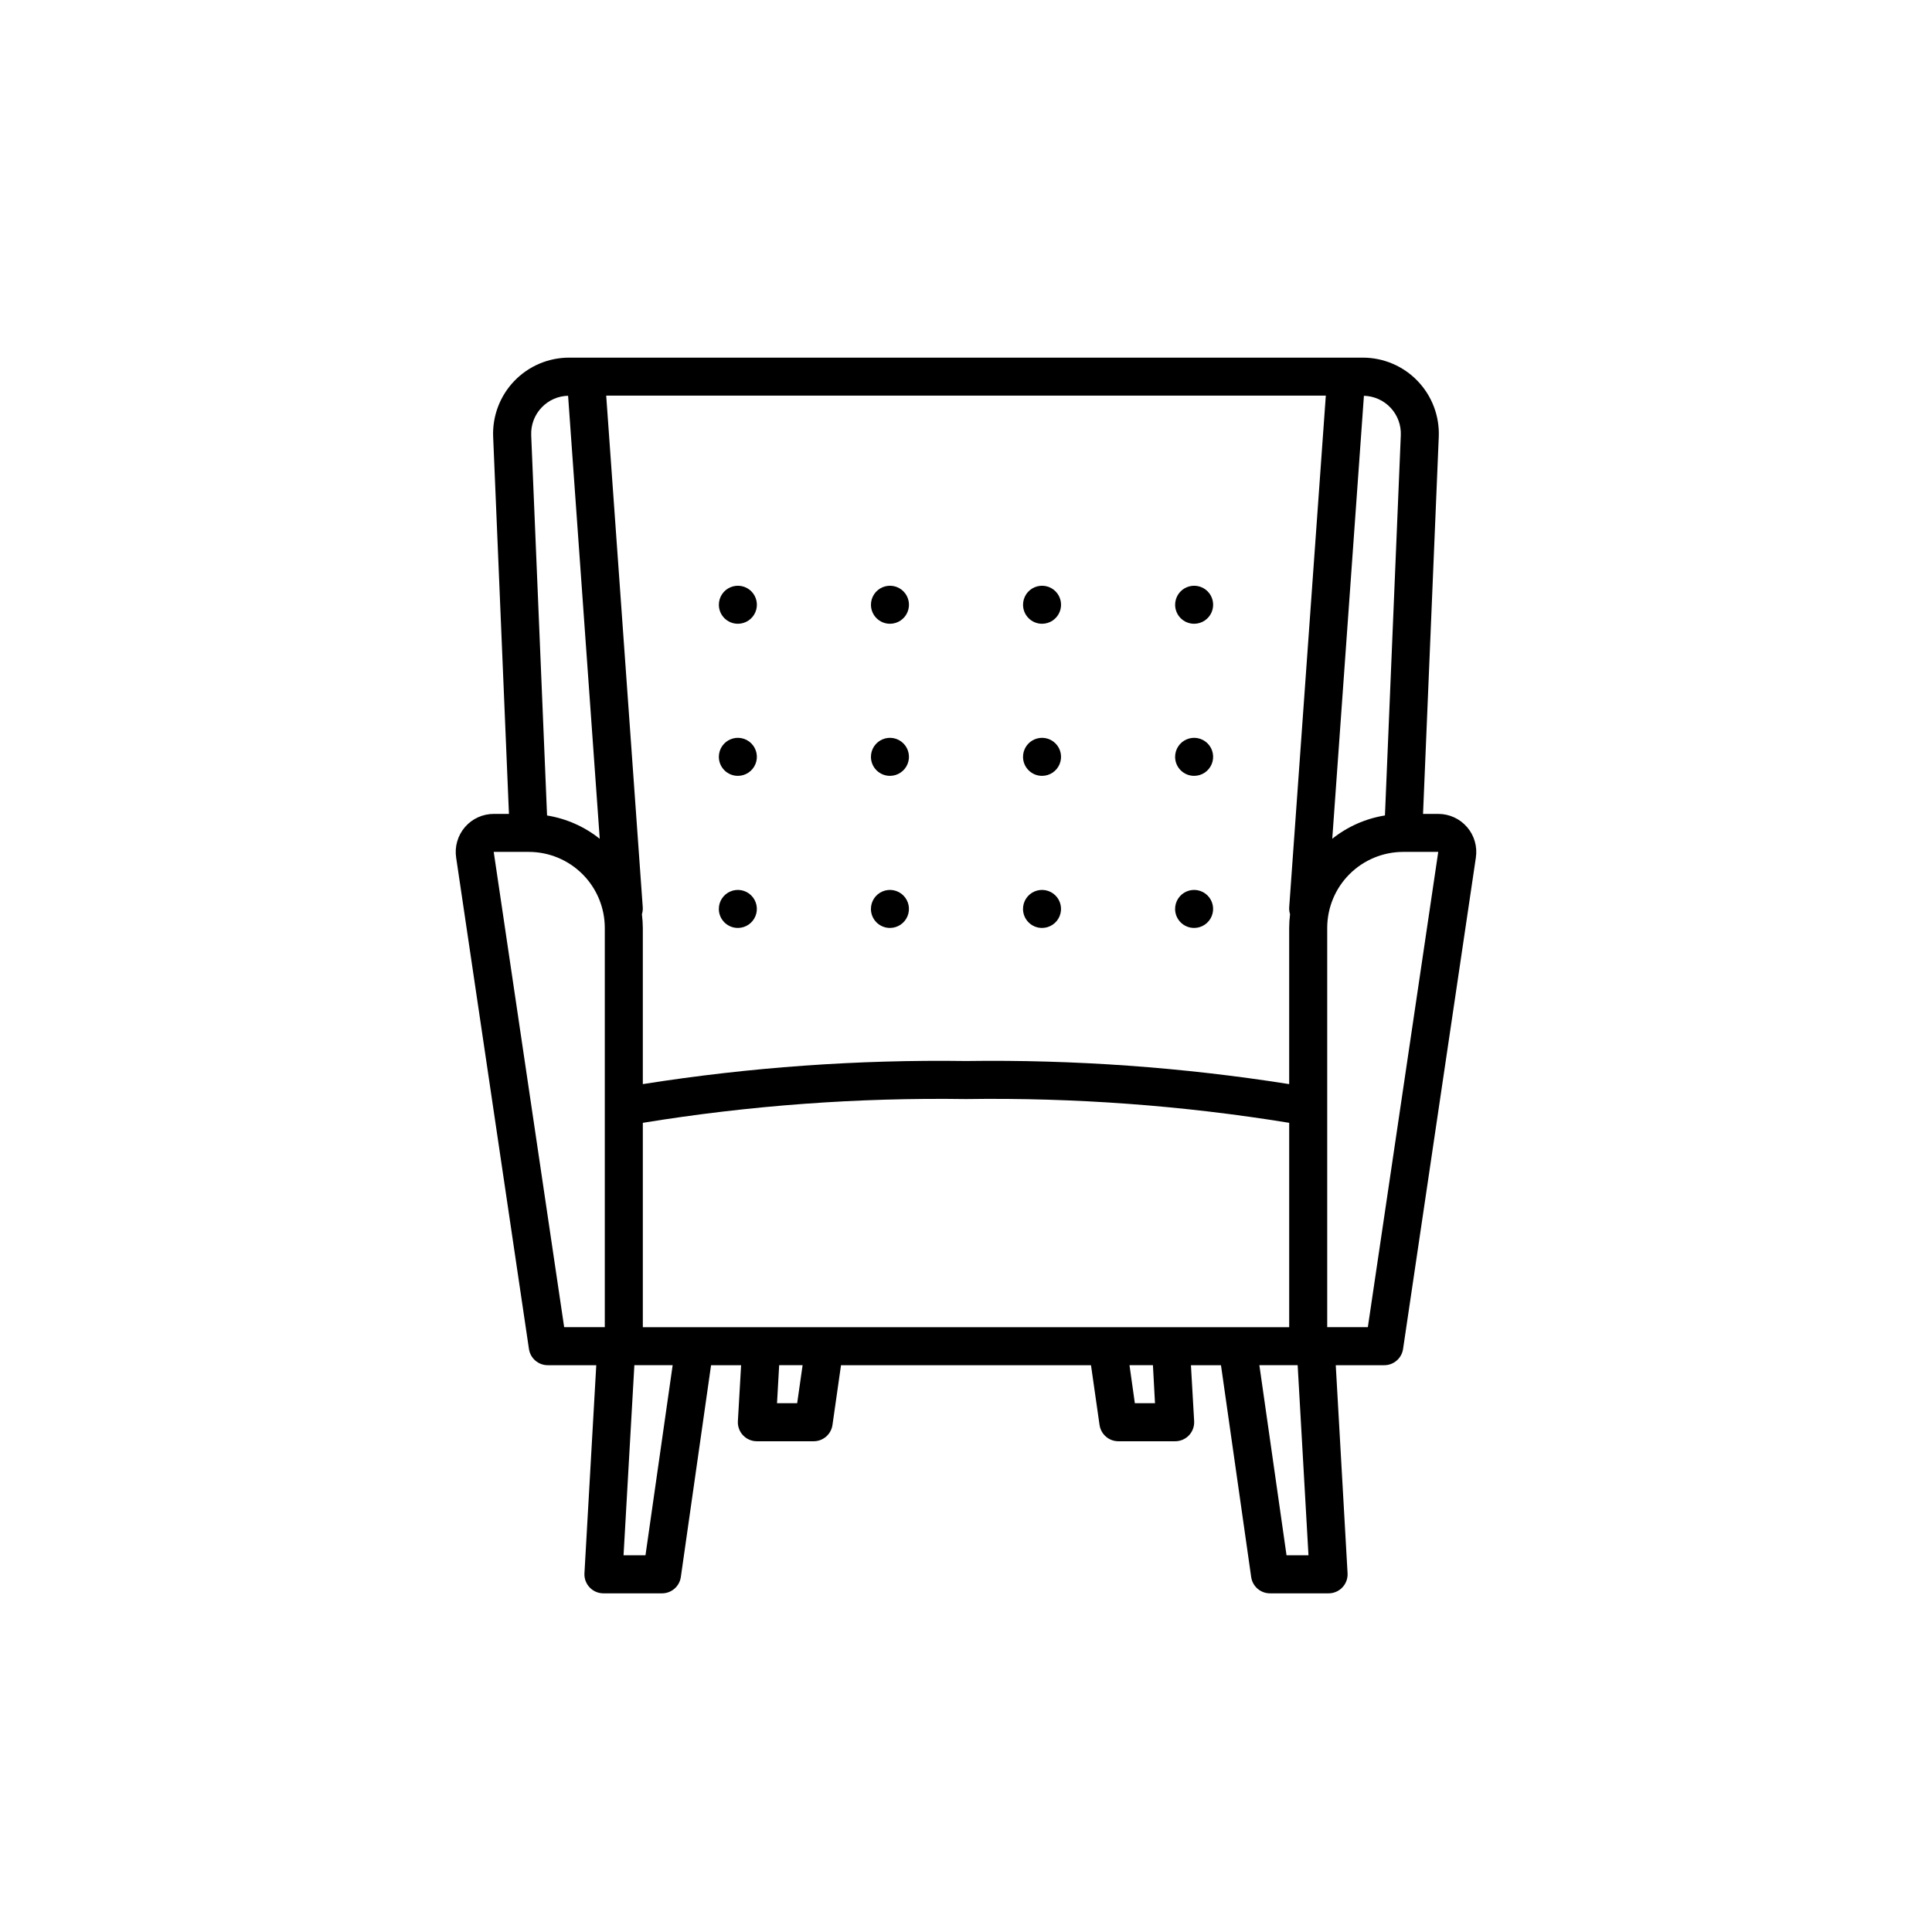 <?xml version="1.0" encoding="UTF-8"?>
<!-- Uploaded to: ICON Repo, www.svgrepo.com, Generator: ICON Repo Mixer Tools -->
<svg fill="#000000" width="800px" height="800px" version="1.1" viewBox="144 144 512 512" xmlns="http://www.w3.org/2000/svg">
 <path d="m532.78 363.18c-1.914-2.215-4.699-3.488-7.629-3.488h-4.031l4.168-99.922c0.23-5.488-1.793-10.832-5.598-14.797-3.801-3.965-9.059-6.203-14.555-6.195h-210.29c-5.496-0.008-10.754 2.231-14.559 6.195-3.805 3.965-5.824 9.309-5.594 14.797l4.184 99.922h-4.031 0.004c-2.93 0-5.715 1.273-7.629 3.492-1.914 2.219-2.766 5.16-2.34 8.059l19.297 130.25c0.367 2.473 2.488 4.305 4.988 4.301h12.852l-3.133 55.133c-0.078 1.387 0.418 2.742 1.371 3.75 0.953 1.008 2.281 1.578 3.668 1.574h15.516c2.508 0.004 4.633-1.84 4.988-4.32l8.012-56.137h7.961l-0.852 14.828c-0.082 1.387 0.414 2.742 1.367 3.75s2.281 1.578 3.668 1.574h15.047c2.504 0.004 4.629-1.84 4.984-4.32l2.262-15.832h66.25l2.262 15.828 0.004 0.004c0.355 2.481 2.481 4.324 4.988 4.32h15.043c1.387 0.004 2.715-0.566 3.668-1.574 0.953-1.008 1.449-2.363 1.371-3.75l-0.852-14.828h7.961l8.004 56.137c0.355 2.481 2.481 4.324 4.988 4.32h15.516c1.387 0.004 2.715-0.566 3.668-1.574 0.953-1.008 1.449-2.363 1.371-3.75l-3.129-55.133h12.852c2.5 0 4.617-1.828 4.984-4.301l19.297-130.25h-0.004c0.434-2.898-0.422-5.844-2.336-8.062zm-17.551-103.84-4.203 100.76v0.004c-5.109 0.82-9.918 2.949-13.961 6.176l8.387-117.39c2.695 0.066 5.246 1.215 7.082 3.18 1.84 1.969 2.809 4.594 2.695 7.281zm-43.293 236.38h-157.58v-54.16c28.309-4.609 56.969-6.715 85.648-6.297 28.676-0.418 57.336 1.688 85.645 6.297v54.16zm23.418-246.87-9.707 135.67c-0.027 0.598 0.051 1.191 0.234 1.762-0.152 1.207-0.23 2.418-0.234 3.633v41.387c-28.32-4.473-56.977-6.519-85.645-6.121-28.672-0.398-57.324 1.648-85.648 6.121v-41.387c-0.008-1.215-0.09-2.426-0.242-3.633 0.18-0.57 0.258-1.164 0.23-1.762l-9.691-135.67zm-207.78 3.102v0.004c1.824-1.91 4.336-3.016 6.977-3.074l8.387 117.41v-0.004c-4.043-3.223-8.852-5.352-13.961-6.176l-4.203-100.76h0.004c-0.125-2.746 0.887-5.422 2.797-7.398zm-12.734 117.81h9.285c5.348 0 10.473 2.125 14.25 5.902 3.781 3.781 5.902 8.906 5.902 14.25v105.8h-10.766zm40.219 186.41h-5.812l2.867-50.383h10.148zm40.199-40.305h-5.34l0.57-10.078h6.211zm94.828 0h-5.34l-1.418-10.078h6.211zm34.859 40.305-7.199-50.383h10.148l2.867 50.383zm21.547-60.457h-10.766v-105.8c0-5.344 2.121-10.469 5.902-14.25 3.777-3.777 8.906-5.902 14.25-5.902h9.273zm-51.07-191.45c0-2.035 1.227-3.875 3.109-4.652 1.883-0.781 4.051-0.352 5.492 1.09 1.441 1.441 1.871 3.609 1.09 5.492-0.777 1.883-2.617 3.109-4.652 3.109-2.785 0-5.039-2.254-5.039-5.039zm-40.305 0c0-2.035 1.227-3.875 3.109-4.652 1.883-0.781 4.051-0.352 5.492 1.09 1.438 1.441 1.871 3.609 1.09 5.492-0.777 1.883-2.617 3.109-4.652 3.109-2.785 0-5.039-2.254-5.039-5.039zm-40.305 0c0-2.035 1.227-3.875 3.109-4.652 1.883-0.781 4.051-0.352 5.492 1.09 1.438 1.441 1.871 3.609 1.09 5.492-0.777 1.883-2.617 3.109-4.652 3.109-2.785 0-5.039-2.254-5.039-5.039zm-40.305 0c0-2.035 1.227-3.875 3.109-4.652 1.883-0.781 4.051-0.352 5.492 1.09 1.438 1.441 1.871 3.609 1.09 5.492-0.777 1.883-2.617 3.109-4.652 3.109-2.785 0-5.039-2.254-5.039-5.039zm120.91 40.305c0-2.035 1.227-3.875 3.109-4.652 1.883-0.781 4.051-0.352 5.492 1.09 1.441 1.441 1.871 3.609 1.09 5.492-0.777 1.883-2.617 3.109-4.652 3.109-2.785 0-5.039-2.254-5.039-5.039zm-40.305 0c0-2.035 1.227-3.875 3.109-4.652 1.883-0.781 4.051-0.352 5.492 1.09 1.438 1.441 1.871 3.609 1.09 5.492-0.777 1.883-2.617 3.109-4.652 3.109-2.785 0-5.039-2.254-5.039-5.039zm-40.305 0c0-2.035 1.227-3.875 3.109-4.652 1.883-0.781 4.051-0.352 5.492 1.09 1.438 1.441 1.871 3.609 1.09 5.492-0.777 1.883-2.617 3.109-4.652 3.109-2.785 0-5.039-2.254-5.039-5.039zm-40.305 0c0-2.035 1.227-3.875 3.109-4.652 1.883-0.781 4.051-0.352 5.492 1.09 1.438 1.441 1.871 3.609 1.09 5.492-0.777 1.883-2.617 3.109-4.652 3.109-2.785 0-5.039-2.254-5.039-5.039zm120.91 40.305c0-2.035 1.227-3.875 3.109-4.652 1.883-0.781 4.051-0.348 5.492 1.09 1.441 1.441 1.871 3.609 1.09 5.492-0.777 1.883-2.617 3.109-4.652 3.109-2.785 0-5.039-2.254-5.039-5.039zm-40.305 0c0-2.035 1.227-3.875 3.109-4.652 1.883-0.781 4.051-0.348 5.492 1.09 1.438 1.441 1.871 3.609 1.09 5.492-0.777 1.883-2.617 3.109-4.652 3.109-2.785 0-5.039-2.254-5.039-5.039zm-40.305 0c0-2.035 1.227-3.875 3.109-4.652 1.883-0.781 4.051-0.348 5.492 1.09 1.438 1.441 1.871 3.609 1.09 5.492-0.777 1.883-2.617 3.109-4.652 3.109-2.785 0-5.039-2.254-5.039-5.039zm-40.305 0c0-2.035 1.227-3.875 3.109-4.652 1.883-0.781 4.051-0.348 5.492 1.09 1.438 1.441 1.871 3.609 1.09 5.492-0.777 1.883-2.617 3.109-4.652 3.109-2.785 0-5.039-2.254-5.039-5.039z"/>
</svg>